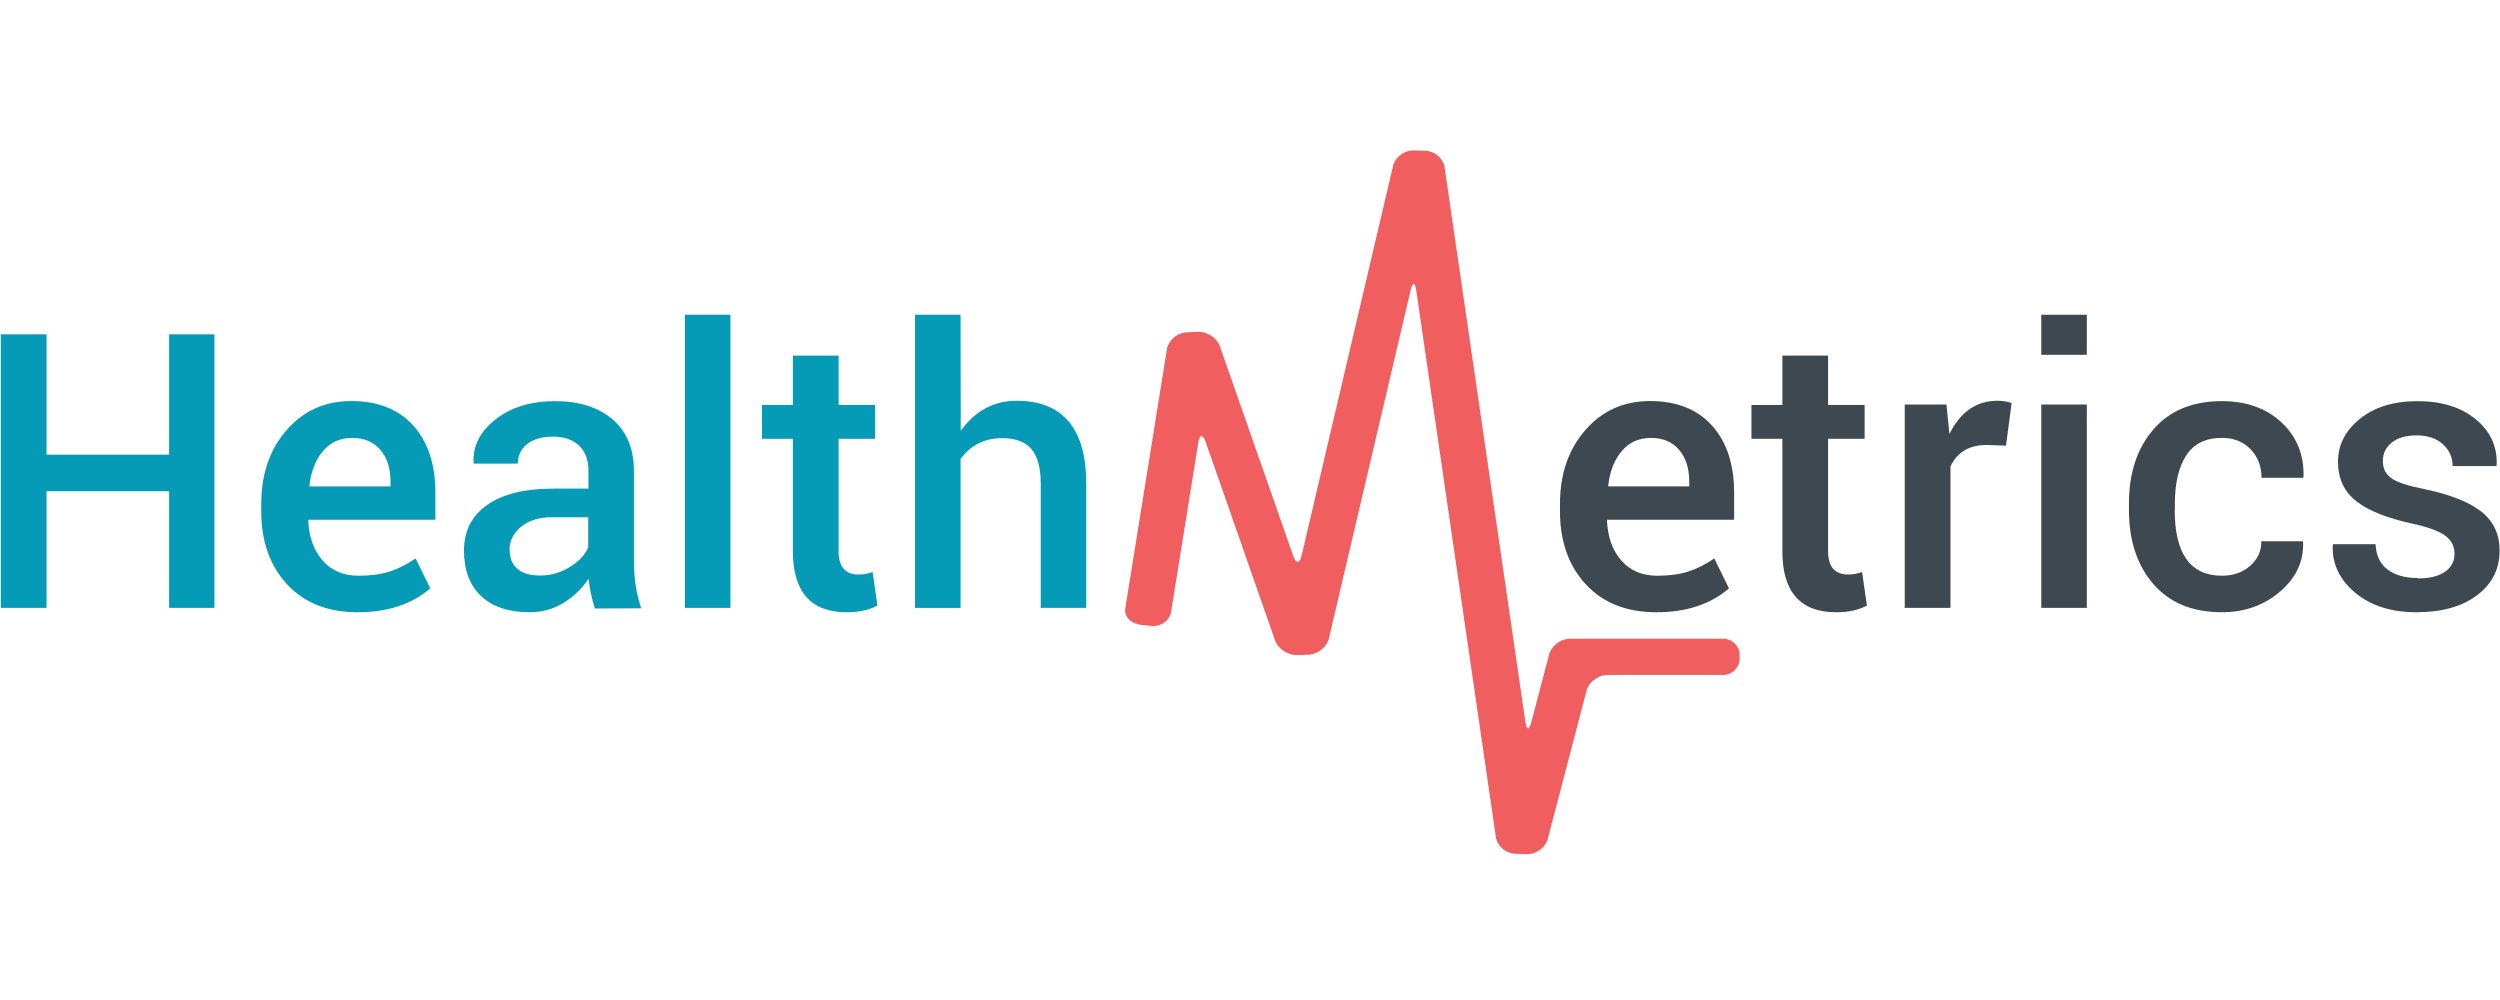 <?xml version="1.0" encoding="utf-8"?>
<!-- Generator: Adobe Illustrator 16.0.0, SVG Export Plug-In . SVG Version: 6.00 Build 0)  -->
<!DOCTYPE svg PUBLIC "-//W3C//DTD SVG 1.1//EN" "http://www.w3.org/Graphics/SVG/1.1/DTD/svg11.dtd">
<svg version="1.1" id="Layer_1" xmlns="http://www.w3.org/2000/svg" xmlns:xlink="http://www.w3.org/1999/xlink" x="0px" y="0px"
	 width="150px" height="60px" viewBox="0 0 150 60" enable-background="new 0 0 150 60" xml:space="preserve">
<g>
	<g>
		<path fill="#059AB5" d="M12.866,20.061v16.412h-2.719v-7.003H2.793v7.003H0.05V20.061h2.743v7.217h7.354v-7.217H12.866z"/>
		<path fill="#059AB5" d="M25.822,35.296c-1.111,0.959-2.564,1.439-4.359,1.439c-1.796,0-3.21-0.561-4.242-1.679
			c-1.031-1.119-1.546-2.576-1.546-4.371v-0.451c0-1.787,0.507-3.265,1.521-4.429c1.016-1.165,2.317-1.746,3.903-1.742
			c1.587,0.004,2.82,0.497,3.702,1.478c0.881,0.982,1.322,2.324,1.322,4.029v1.616h-7.604l-0.025,0.063
			c0.05,0.993,0.34,1.791,0.871,2.393c0.53,0.602,1.247,0.902,2.149,0.902c0.719,0,1.339-0.084,1.861-0.251
			c0.521-0.167,1.041-0.43,1.559-0.788l0.877,1.791H25.822L25.822,35.296z M23.429,28.894c0-0.793-0.203-1.429-0.608-1.904
			c-0.405-0.477-0.969-0.715-1.691-0.715c-0.723,0-1.305,0.261-1.748,0.785c-0.443,0.521-0.713,1.207-0.814,2.061l0.013,0.062h4.849
			L23.429,28.894L23.429,28.894z"/>
		<path fill="#059AB5" d="M31.785,36.735c-1.261,0-2.234-0.323-2.918-0.971c-0.685-0.646-1.028-1.557-1.028-2.731
			c0-1.173,0.463-2.085,1.391-2.737c0.928-0.652,2.243-0.978,3.946-0.978h2.131v-1.077c0-0.643-0.188-1.144-0.564-1.504
			c-0.376-0.358-0.896-0.538-1.56-0.538c-0.664,0-1.182,0.148-1.554,0.444c-0.373,0.297-0.558,0.688-0.558,1.172h-2.644
			l-0.013-0.063c-0.05-0.994,0.389-1.856,1.315-2.586c0.927-0.732,2.117-1.097,3.57-1.097c1.454,0,2.606,0.365,3.458,1.097
			c0.852,0.73,1.278,1.763,1.278,3.099v5.426c0,1.002,0.146,1.937,0.438,2.806l-2.781,0.013c-0.2-0.635-0.325-1.231-0.376-1.791
			c-0.4,0.602-0.906,1.086-1.516,1.459C33.193,36.55,32.521,36.735,31.785,36.735z M30.57,33.016h0.012
			c0,0.476,0.153,0.848,0.458,1.114c0.305,0.268,0.766,0.401,1.384,0.401c0.618,0,1.203-0.167,1.753-0.502
			c0.552-0.334,0.923-0.731,1.116-1.189v-1.805h-2.18c-0.768,0-1.385,0.19-1.848,0.571C30.801,31.985,30.57,32.454,30.57,33.016z"/>
		<path fill="#059AB5" d="M43.826,18.883v17.59h-2.732v-17.59H43.826z"/>
		<path fill="#059AB5" d="M47.571,21.338h2.745v2.957h2.192v2.031h-2.192v6.74c0,0.936,0.396,1.404,1.189,1.404
			c0.318,0,0.602-0.051,0.853-0.151l0.288,2.017c-0.51,0.268-1.124,0.4-1.842,0.4c-2.154,0-3.232-1.223-3.232-3.669v-6.74h-1.854
			v-2.029h1.854V21.338z"/>
		<path fill="#059AB5" d="M57.644,25.849c0.868-1.203,1.988-1.804,3.358-1.804s2.407,0.413,3.114,1.24
			c0.706,0.826,1.058,2.08,1.058,3.759v7.429h-2.73V29.02c0-0.954-0.188-1.646-0.564-2.081c-0.376-0.435-0.957-0.651-1.741-0.651
			c-1.061,0-1.896,0.418-2.506,1.253v8.934h-2.73V18.883h2.73L57.644,25.849z"/>
	</g>
	<path fill="#F05E60" d="M92.839,50.434c-0.221,0.53-0.755,0.857-1.326,0.813l-0.517-0.02c-0.564,0.012-1.07-0.358-1.229-0.902
		l-4.796-32.925c-0.07-0.476-0.218-0.481-0.328-0.009l-4.93,21.004c-0.209,0.539-0.728,0.894-1.305,0.893l-0.479,0.017
		c-0.584,0.034-1.134-0.28-1.398-0.802l-4.197-12c-0.163-0.461-0.357-0.45-0.433,0.026l-1.647,10.262
		c-0.161,0.528-0.692,0.854-1.235,0.755l-0.547-0.055c-0.603-0.06-1.033-0.497-0.957-0.973l2.514-15.656
		c0.168-0.545,0.669-0.919,1.239-0.925l0.496-0.027c0.581-0.051,1.133,0.257,1.396,0.775l4.438,12.683
		c0.161,0.46,0.383,0.452,0.494-0.02l5.515-23.494c0.206-0.533,0.735-0.868,1.304-0.825l0.521,0.014
		c0.564-0.016,1.069,0.351,1.229,0.894l4.866,33.399c0.068,0.474,0.225,0.479,0.349,0.011l1.093-4.171
		c0.222-0.534,0.751-0.875,1.327-0.854h8.975c0.542-0.053,1.031,0.33,1.105,0.87v0.436c-0.074,0.539-0.563,0.922-1.105,0.868h-6.727
		c-0.578-0.021-1.107,0.318-1.327,0.852L92.839,50.434z"/>
	<g>
		<path fill="#3E4850" d="M103.748,35.296c-1.113,0.959-2.565,1.439-4.362,1.439s-3.21-0.561-4.242-1.679
			c-1.029-1.119-1.545-2.576-1.545-4.371v-0.451c0-1.787,0.507-3.265,1.521-4.429c1.015-1.165,2.315-1.746,3.902-1.742
			c1.586,0.004,2.821,0.497,3.703,1.478c0.881,0.982,1.322,2.324,1.322,4.029v1.616h-7.604l-0.025,0.063
			c0.051,0.993,0.34,1.791,0.871,2.393c0.53,0.602,1.245,0.902,2.148,0.902c0.719,0,1.338-0.084,1.86-0.251
			c0.521-0.167,1.041-0.43,1.559-0.788l0.878,1.791H103.748L103.748,35.296z M101.354,28.894c0-0.793-0.202-1.429-0.608-1.904
			c-0.405-0.477-0.968-0.715-1.69-0.715c-0.724,0-1.306,0.261-1.748,0.785c-0.442,0.521-0.714,1.207-0.814,2.061l0.012,0.062h4.85
			V28.894L101.354,28.894z"/>
		<path fill="#3E4850" d="M106.942,21.338h2.743v2.957h2.192v2.031h-2.192v6.74c0,0.936,0.396,1.404,1.19,1.404
			c0.317,0,0.601-0.051,0.851-0.151l0.289,2.017c-0.511,0.268-1.123,0.4-1.842,0.4c-2.155,0-3.231-1.223-3.231-3.669v-6.74h-1.855
			v-2.029h1.855V21.338z"/>
		<path fill="#3E4850" d="M117.027,36.473h-2.743V24.271h2.505l0.176,1.766c0.668-1.329,1.627-1.992,2.882-1.992
			c0.315,0,0.6,0.046,0.851,0.138l-0.338,2.554l-1.165-0.037c-1.043,0-1.768,0.431-2.167,1.29V36.473z"/>
		<path fill="#3E4850" d="M125.209,18.883v2.405h-2.732v-2.405H125.209z M125.209,24.271v12.202h-2.732V24.271H125.209z"/>
		<path fill="#3E4850" d="M130.494,30.597h-0.011c0,2.63,0.943,3.946,2.831,3.946c0.676,0,1.24-0.195,1.691-0.588
			c0.452-0.392,0.677-0.886,0.677-1.479h2.48l0.023,0.062c0.044,1.145-0.419,2.131-1.383,2.958
			c-0.965,0.826-2.127,1.238-3.489,1.238c-1.763,0-3.132-0.563-4.109-1.689c-0.977-1.13-1.467-2.611-1.467-4.448v-0.39
			c0-1.829,0.49-3.308,1.467-4.441c0.978-1.131,2.347-1.698,4.109-1.698c1.471,0,2.662,0.426,3.578,1.278
			c0.913,0.853,1.354,1.938,1.32,3.258l-0.026,0.063h-2.492c0-0.685-0.219-1.255-0.657-1.71c-0.439-0.456-1.009-0.684-1.71-0.684
			c-0.986,0-1.704,0.351-2.154,1.054c-0.452,0.701-0.679,1.663-0.679,2.881V30.597L130.494,30.597z"/>
		<path fill="#3E4850" d="M146.701,34.306c0.38-0.267,0.569-0.627,0.569-1.078c0-0.452-0.187-0.814-0.559-1.09
			c-0.37-0.275-1.036-0.518-1.998-0.726c-1.505-0.328-2.619-0.775-3.345-1.348c-0.727-0.572-1.088-1.36-1.088-2.361
			c0-1.003,0.434-1.859,1.308-2.569c0.873-0.71,2.029-1.065,3.471-1.065c1.439,0,2.601,0.362,3.483,1.084
			c0.879,0.722,1.3,1.634,1.258,2.737l-0.025,0.075h-2.618c0-0.526-0.196-0.964-0.588-1.315c-0.394-0.351-0.913-0.527-1.561-0.527
			s-1.149,0.145-1.504,0.433s-0.533,0.655-0.533,1.103c0,0.447,0.17,0.791,0.508,1.034c0.339,0.242,0.995,0.459,1.974,0.651
			c1.563,0.327,2.705,0.78,3.433,1.359c0.729,0.581,1.091,1.36,1.091,2.337c0,1.102-0.451,1.994-1.354,2.675
			c-0.903,0.68-2.113,1.02-3.634,1.02c-1.52,0-2.748-0.391-3.683-1.178c-0.936-0.784-1.384-1.728-1.342-2.831l0.025-0.075h2.544
			c0.032,0.686,0.277,1.195,0.732,1.53c0.456,0.333,1.052,0.5,1.785,0.5l0.013,0.024C145.776,34.707,146.32,34.572,146.701,34.306z"
			/>
	</g>
</g>
</svg>
